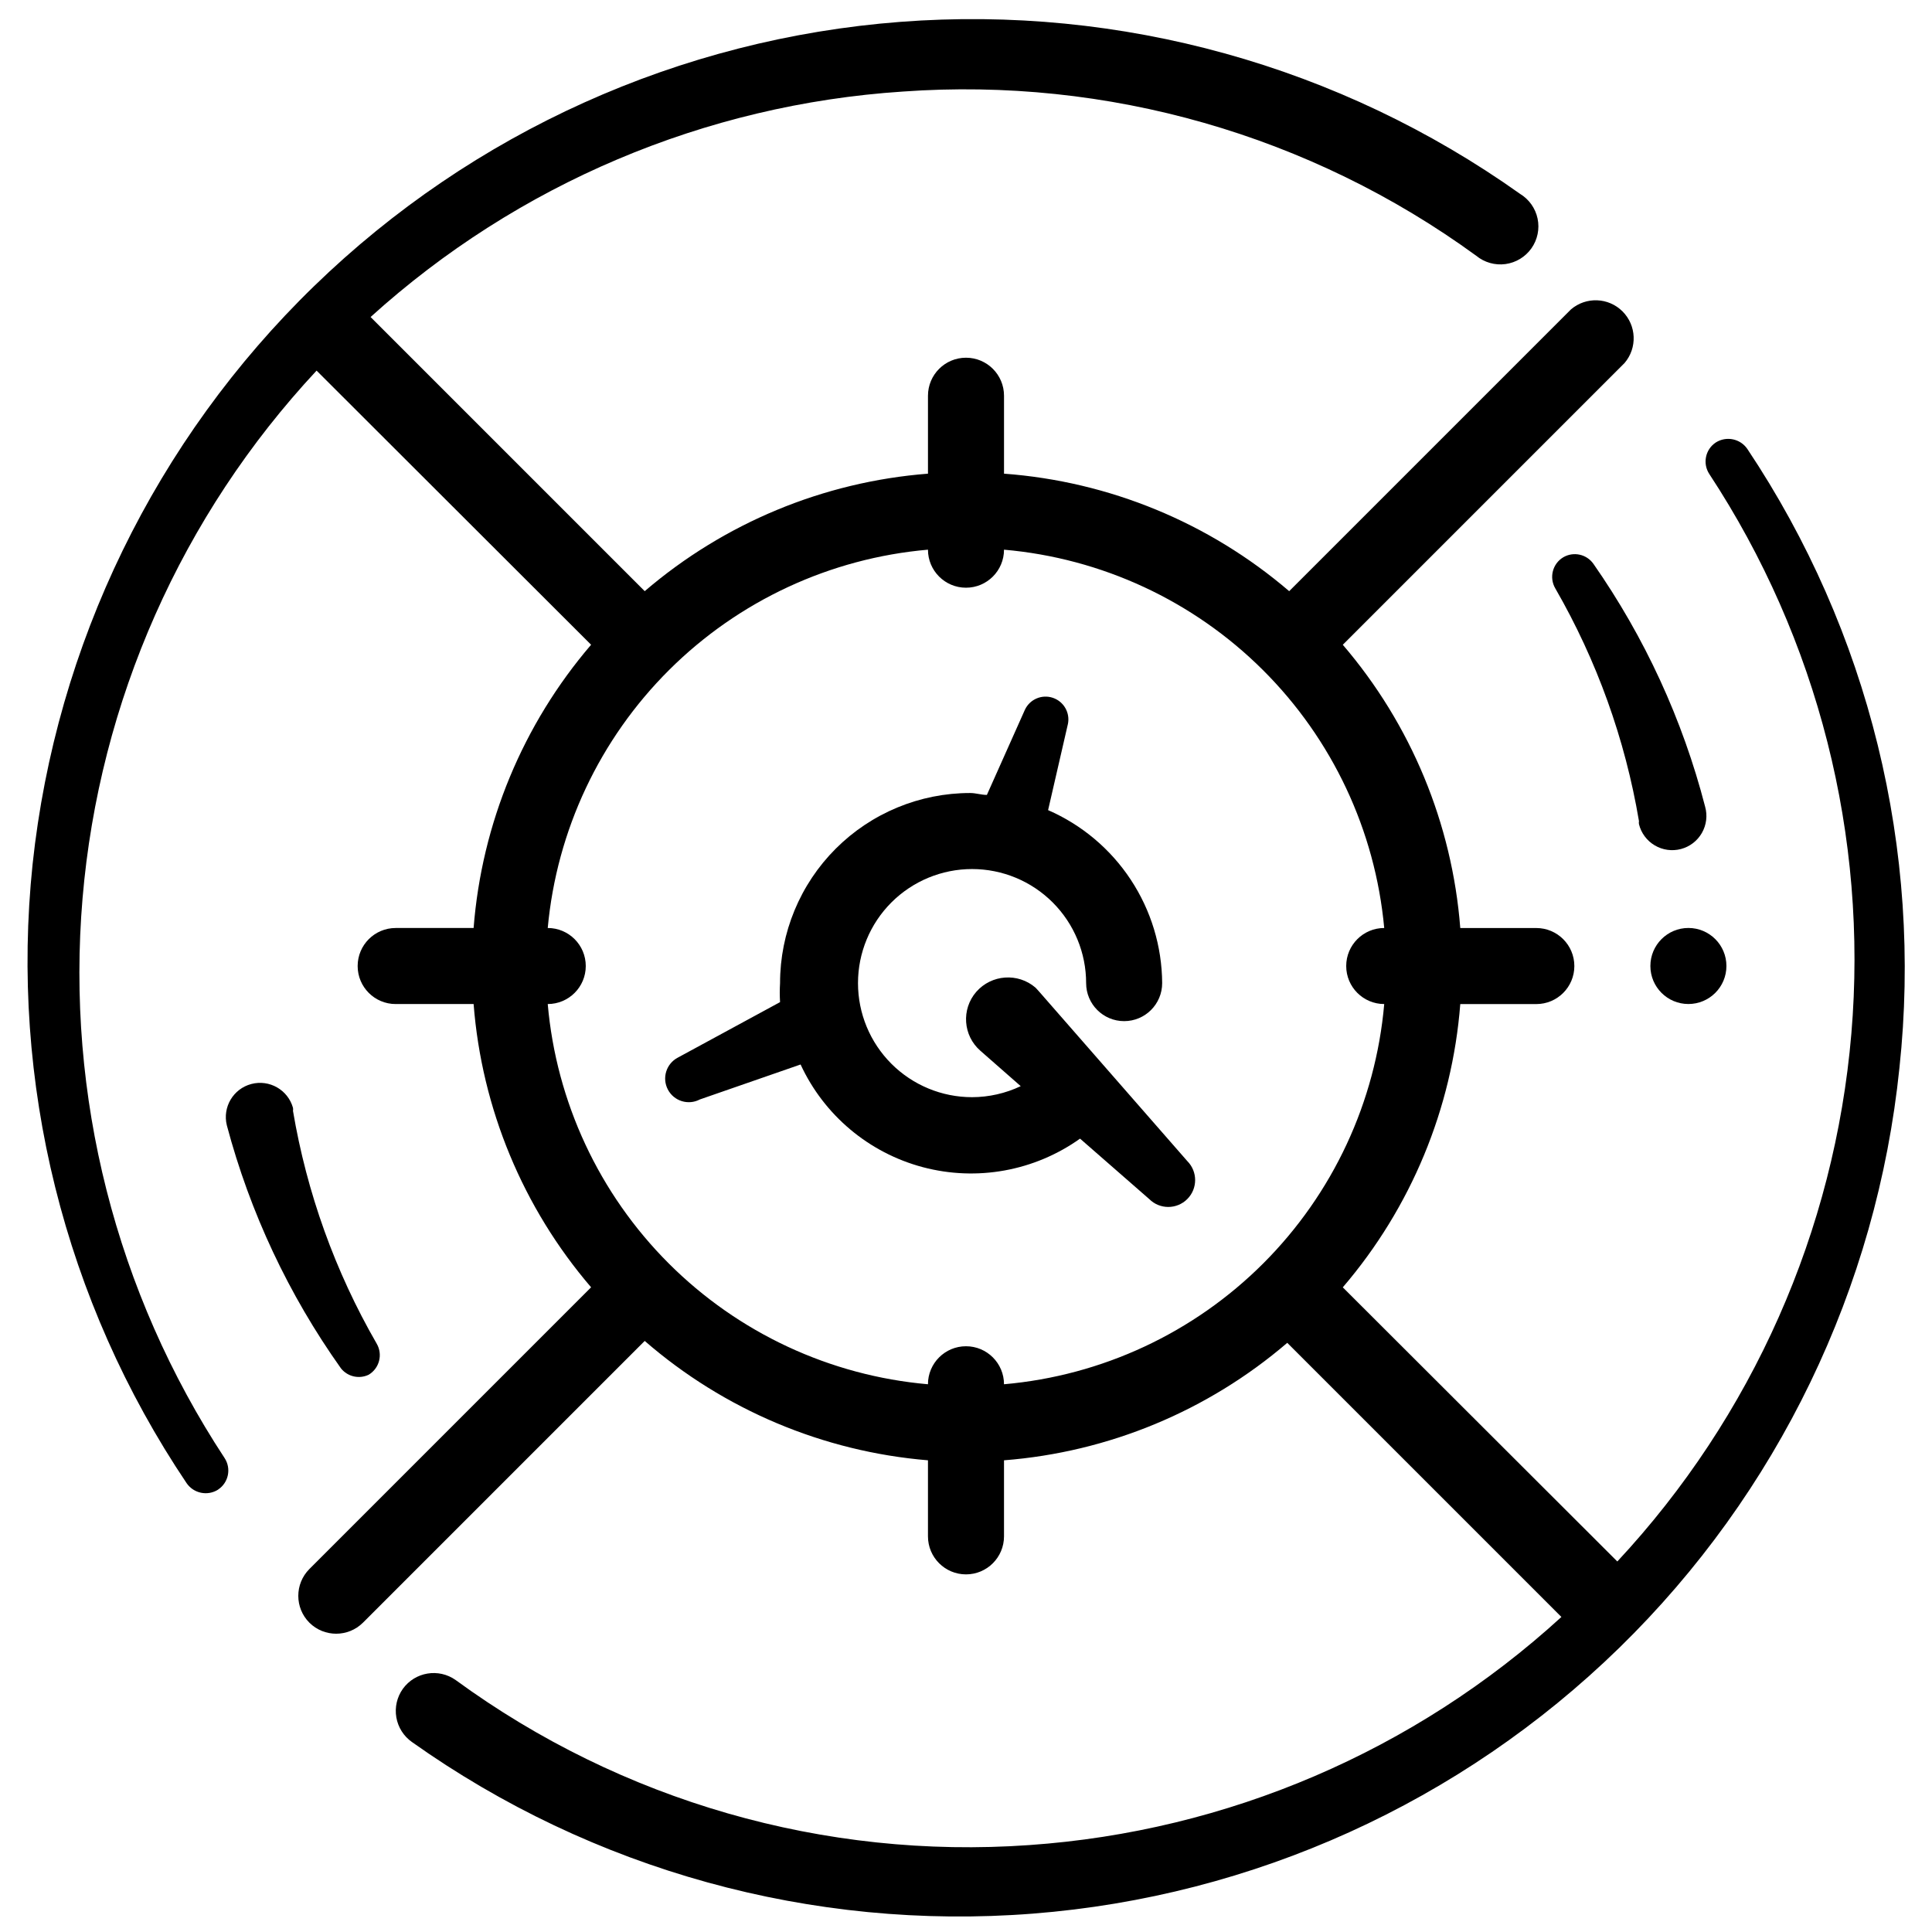 <?xml version="1.0" encoding="UTF-8"?>
<!-- Uploaded to: SVG Repo, www.svgrepo.com, Generator: SVG Repo Mixer Tools -->
<svg width="800px" height="800px" version="1.1" viewBox="144 144 512 512" xmlns="http://www.w3.org/2000/svg">
 <defs>
  <clipPath id="a">
   <path d="m151 149h498v502.9h-498z"/>
  </clipPath>
 </defs>
 <g clip-path="url(#a)">
  <path d="m201.8 538.75c2.777-1.84 3.543-5.578 1.711-8.363-28.805-43.82-42.059-96.047-37.637-148.3 4.422-52.254 26.262-101.51 62.023-139.87l72.75 72.648c-18.074 21.09-28.98 47.375-31.137 75.066h-20.656c-5.566 0-10.074 4.512-10.074 10.078 0 5.562 4.508 10.074 10.074 10.074h20.656c2.156 27.691 13.062 53.98 31.137 75.066l-74.664 74.668c-3.91 3.93-3.91 10.277 0 14.207 3.93 3.906 10.277 3.906 14.207 0l74.664-74.664c21.023 18.254 47.316 29.336 75.066 31.637v20.152c0 5.566 4.512 10.078 10.078 10.078 5.562 0 10.074-4.512 10.074-10.078v-20.152c27.691-2.156 53.98-13.059 75.066-31.133l72.648 72.648h0.004c-38.84 35.512-88.566 56.824-141.07 60.457-54.227 3.832-108.06-11.66-151.95-43.73-4.516-3.207-10.77-2.172-14.008 2.316-1.562 2.188-2.184 4.91-1.73 7.559 0.453 2.648 1.949 5.004 4.148 6.547 47.82 33.945 106.03 50.039 164.5 45.473 58.465-4.562 113.48-29.496 155.45-70.449 41.973-40.957 68.246-95.34 74.238-153.67 6.188-57.715-8.078-115.77-40.305-164.04-1.871-2.727-5.566-3.484-8.363-1.711-2.777 1.84-3.543 5.578-1.711 8.363 28.805 43.824 42.059 96.051 37.641 148.3-4.422 52.258-26.266 101.52-62.023 139.88l-72.75-72.648v-0.004c18.074-21.086 28.977-47.375 31.133-75.066h20.152c5.566 0 10.078-4.512 10.078-10.074 0-5.566-4.512-10.078-10.078-10.078h-20.152c-2.156-27.691-13.059-53.977-31.133-75.066l74.664-74.664c3.422-4 3.191-9.957-0.531-13.68-3.719-3.723-9.68-3.953-13.676-0.527l-74.664 74.664h-0.004c-21.223-18.176-47.703-29.082-75.57-31.137v-20.656c0-5.566-4.512-10.074-10.074-10.074-5.566 0-10.078 4.508-10.078 10.074v20.656c-27.691 2.156-53.977 13.062-75.066 31.137l-72.648-72.652c38.934-35.258 88.648-56.312 141.07-59.75 54.199-3.894 108.03 11.527 151.95 43.527 2.164 1.773 4.969 2.566 7.738 2.191 2.773-0.379 5.266-1.891 6.879-4.176 1.613-2.285 2.203-5.141 1.629-7.879-0.578-2.738-2.266-5.113-4.66-6.559-47.727-33.914-105.82-50.039-164.2-45.574-58.379 4.465-113.35 29.238-155.36 70.016-42.012 40.777-68.414 94.984-74.617 153.2-6.039 57.77 8.402 115.83 40.809 164.04 1.871 2.731 5.566 3.488 8.363 1.711zm188.12-249.08c0 5.566 4.512 10.078 10.078 10.078 5.562 0 10.074-4.512 10.074-10.078 25.883 2.254 50.152 13.527 68.57 31.852 18.414 18.324 29.809 42.535 32.191 68.406-5.562 0-10.074 4.512-10.074 10.078 0 5.562 4.512 10.074 10.074 10.074-2.269 25.961-13.613 50.293-32.043 68.719-18.426 18.43-42.758 29.773-68.719 32.043 0-5.562-4.512-10.074-10.074-10.074-5.566 0-10.078 4.512-10.078 10.074-25.961-2.269-50.293-13.613-68.719-32.043-18.426-18.426-29.773-42.758-32.043-68.719 5.566 0 10.078-4.512 10.078-10.074 0-5.566-4.512-10.078-10.078-10.078 2.383-25.871 13.777-50.082 32.195-68.406 18.414-18.324 42.684-29.598 68.566-31.852z"/>
 </g>
 <path d="m241.7 508.32c2.856-1.703 3.805-5.394 2.113-8.262-11-19.07-18.504-39.957-22.168-61.664 0.047-0.27 0.047-0.543 0-0.809-1.34-4.766-6.258-7.578-11.047-6.312-4.789 1.266-7.676 6.141-6.484 10.949 6.144 23.098 16.383 44.902 30.23 64.387 1.75 2.219 4.805 2.93 7.356 1.711z"/>
 <path d="m566.25 293.39c-1.812-2.539-5.262-3.281-7.957-1.711-2.859 1.703-3.805 5.394-2.117 8.262 11 19.074 18.508 39.957 22.168 61.668-0.047 0.266-0.047 0.539 0 0.805 0.582 2.359 2.09 4.383 4.18 5.621 2.09 1.238 4.59 1.586 6.941 0.965 2.348-0.617 4.352-2.156 5.555-4.266 1.207-2.109 1.516-4.617 0.855-6.957-5.957-23.055-15.992-44.859-29.625-64.387z"/>
 <path d="m329.46 435.37 26.703-9.27c6.215 13.441 18.098 23.418 32.414 27.219 14.316 3.797 29.582 1.023 41.645-7.57l18.34 16.02c2.781 2.781 7.293 2.781 10.074 0 2.785-2.781 2.785-7.293 0-10.078l-39.195-44.84-1.008-1.109v0.004c-4.652-4.012-11.672-3.516-15.719 1.109-4 4.621-3.504 11.605 1.109 15.617l10.68 9.371c-4.031 1.914-8.434 2.91-12.898 2.922-8.016 0-15.703-3.184-21.375-8.855-5.668-5.668-8.852-13.355-8.852-21.375 0-8.016 3.184-15.703 8.852-21.375 5.672-5.668 13.359-8.852 21.375-8.852 8.02 0 15.707 3.184 21.375 8.852 5.672 5.672 8.855 13.359 8.855 21.375 0 5.566 4.512 10.078 10.074 10.078 5.566 0 10.078-4.512 10.078-10.078-0.062-9.746-2.953-19.266-8.32-27.402-5.363-8.137-12.977-14.543-21.91-18.441l5.238-22.773h0.004c0.641-3.004-1.074-6.012-3.988-6.992-2.91-0.98-6.094 0.383-7.398 3.164l-10.078 22.57c-1.512 0-2.922-0.504-4.434-0.504-13.359 0-26.176 5.309-35.625 14.754-9.445 9.449-14.754 22.266-14.754 35.625-0.102 1.68-0.102 3.363 0 5.039l-27.105 14.711c-3.062 1.613-4.234 5.402-2.621 8.465s5.406 4.234 8.465 2.621z"/>
 <path d="m601.52 400c0 5.562-4.512 10.074-10.078 10.074-5.562 0-10.074-4.512-10.074-10.074 0-5.566 4.512-10.078 10.074-10.078 5.566 0 10.078 4.512 10.078 10.078"/>
</svg>